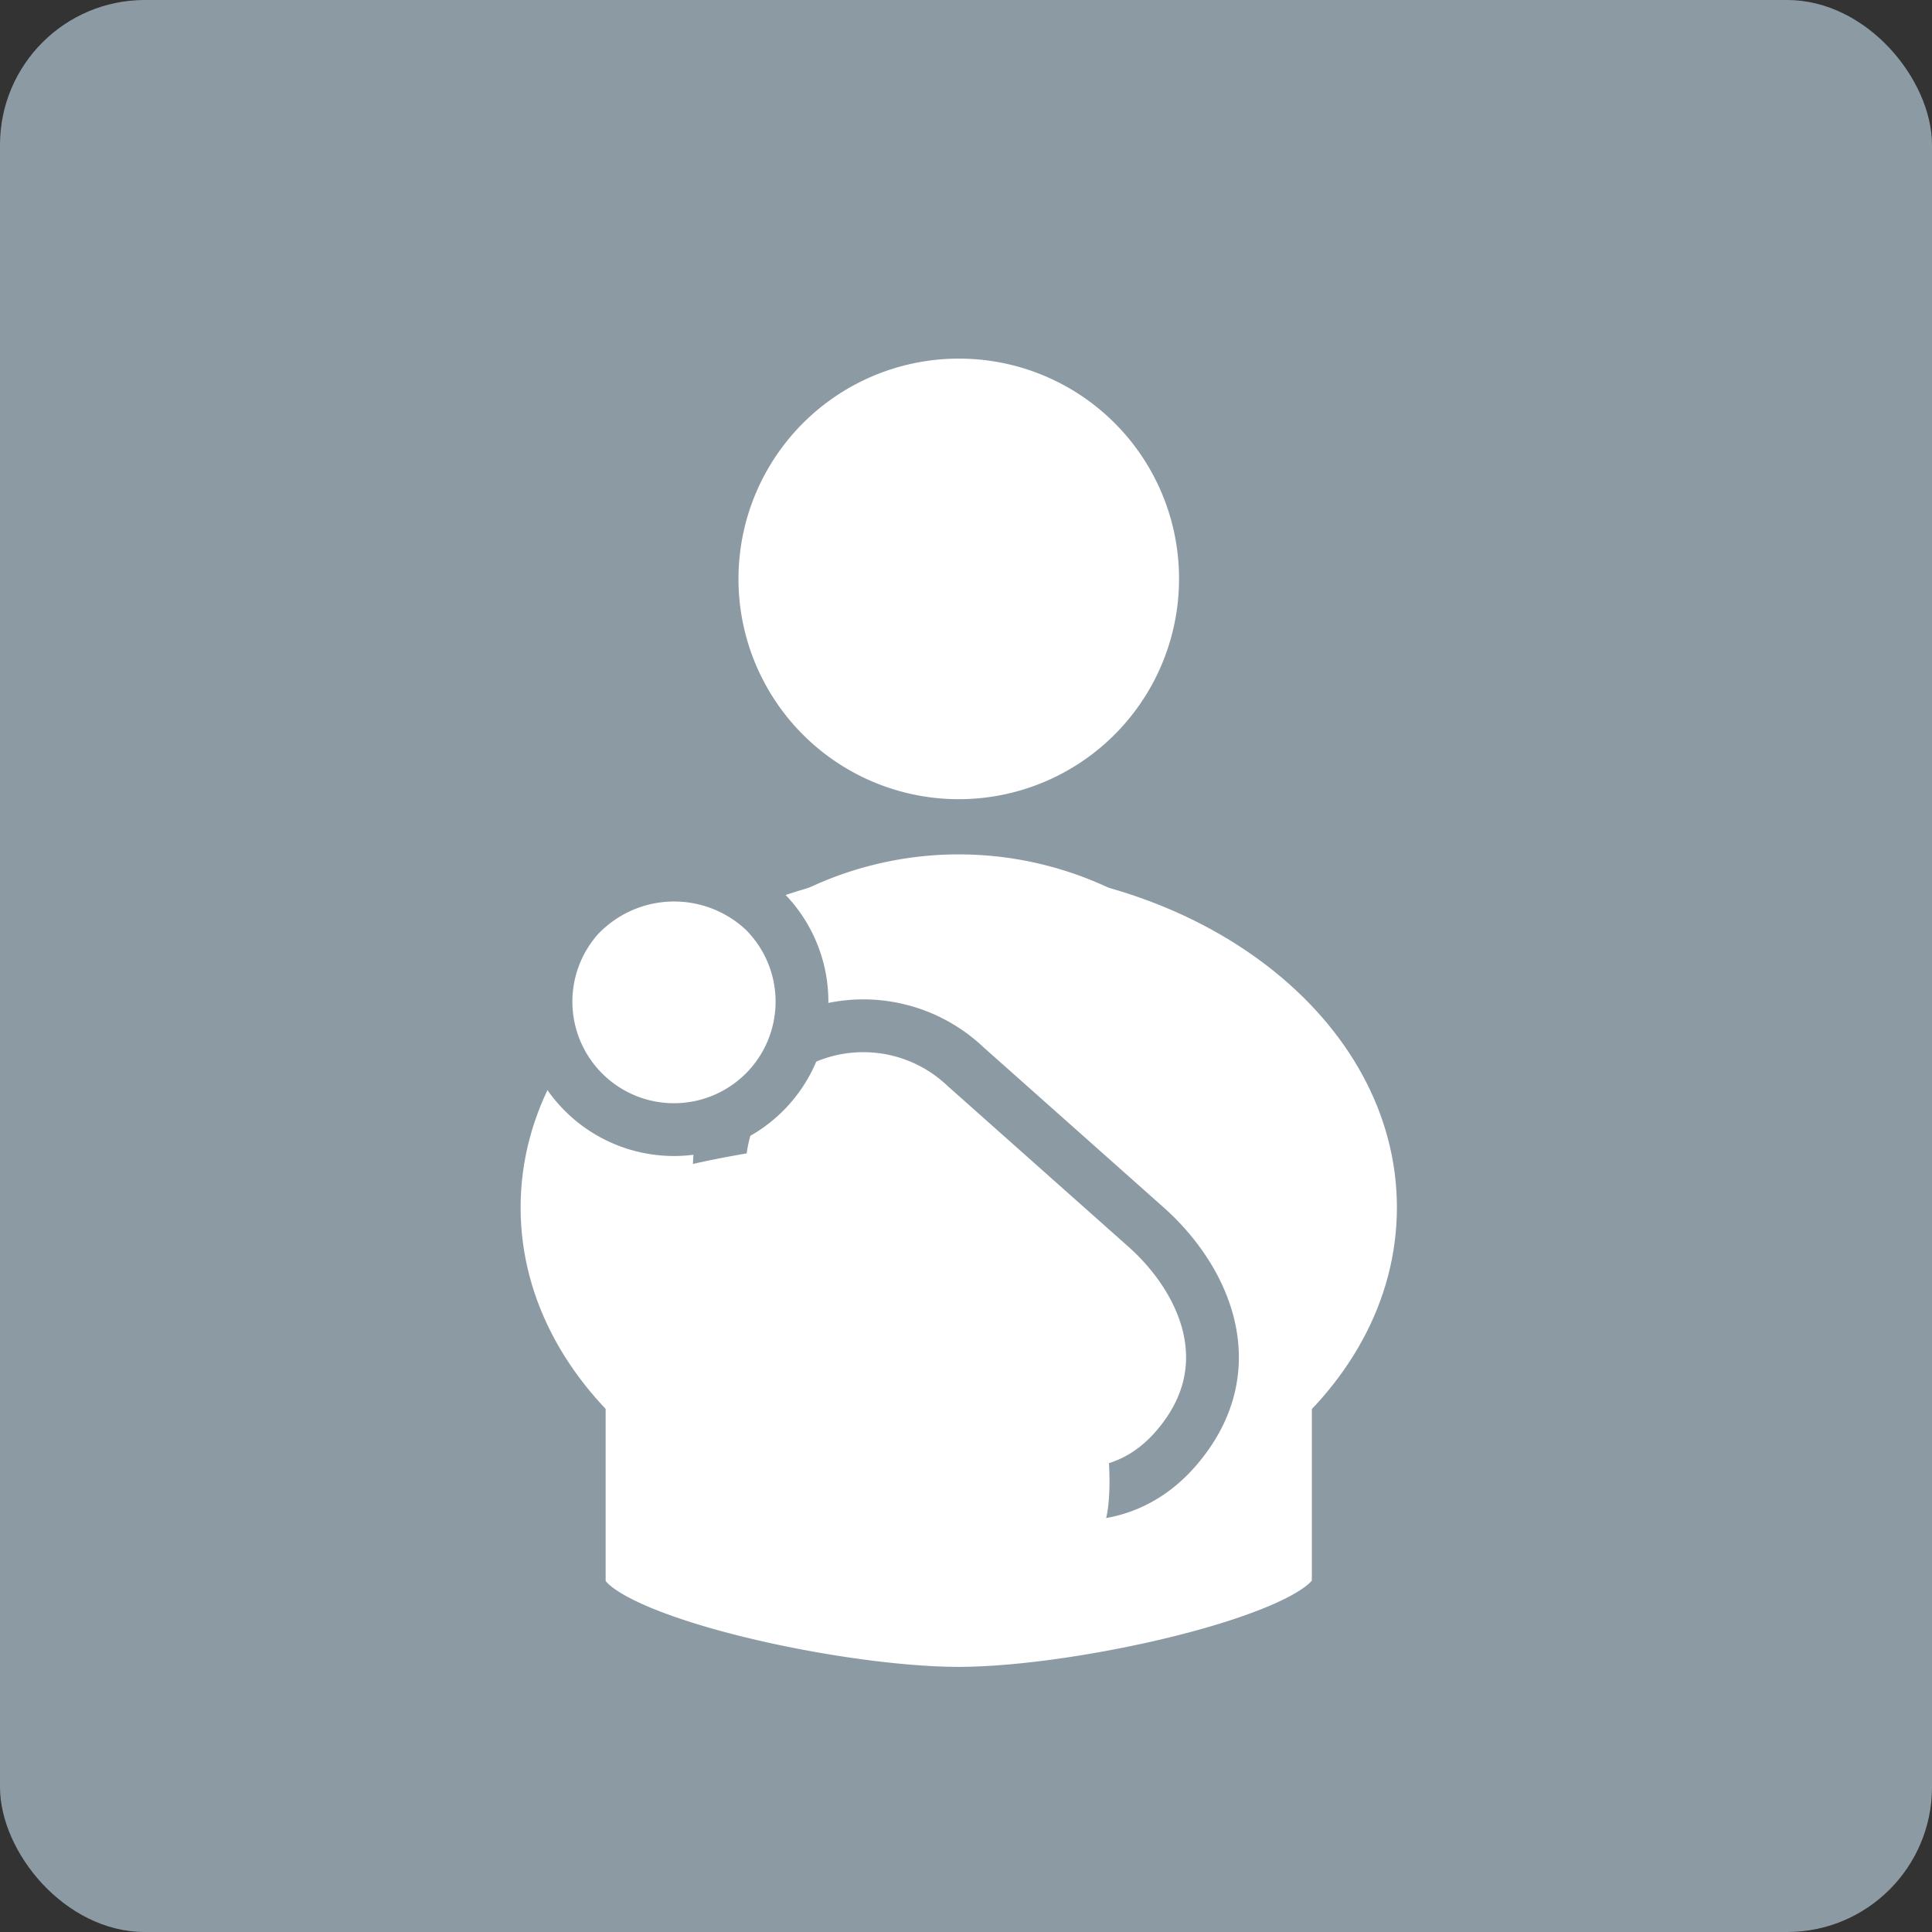 <svg id="Capa_1" data-name="Capa 1" xmlns="http://www.w3.org/2000/svg" xmlns:xlink="http://www.w3.org/1999/xlink" viewBox="0 0 56 56"><rect x="0" y="0" width="56" height="56" fill="#333333" stroke="none"/><defs><style>.cls-1,.cls-4,.cls-5{fill:none;stroke:#8c9ba3;}.cls-1{stroke-miterlimit:10;}.cls-2{fill:#8c9ba3;}.cls-3{fill:#fff;}.cls-4,.cls-5{stroke-linecap:round;stroke-linejoin:round;}.cls-4{stroke-width:1.53px;}.cls-5{stroke-width:1.53px;}.cls-6{clip-path:url(#clip-path);}.cls-7{clip-path:url(#clip-path-2);}</style><clipPath id="clip-path"><path class="cls-1" d="M426.61,28A18.61,18.61,0,1,1,408,9.39,18.61,18.61,0,0,1,426.61,28Z"/></clipPath><clipPath id="clip-path-2"><rect class="cls-1" x="-56.67" y="-381.92" width="596" height="1418"/></clipPath></defs><title>Gris_Demo_2_MNP</title><rect class="cls-2" width="56" height="56" rx="4.2"/><path class="cls-3" d="M27.79,24a11,11,0,0,1,11,11V45.88c0,1.52-7.29,3.2-11,3.2s-11-1.63-11-3.2V35A11,11,0,0,1,27.79,24Z"/><path class="cls-4" d="M27.79,24a11,11,0,0,1,11,11V45.88c0,1.52-7.29,3.2-11,3.2s-11-1.63-11-3.2V35A11,11,0,0,1,27.79,24Z"/><path class="cls-3" d="M34.94,16.77a7.15,7.15,0,1,1-7.15-7.14A7.14,7.14,0,0,1,34.94,16.77Z"/><path class="cls-4" d="M34.94,16.77a7.15,7.15,0,1,1-7.15-7.14A7.14,7.14,0,0,1,34.94,16.77Z"/><path class="cls-3" d="M40.49,35c0,5.45-5.68,9.86-12.7,9.86S15.09,40.44,15.09,35s5.69-9.86,12.7-9.86S40.49,29.55,40.49,35Z"/><path class="cls-3" d="M21.87,31.11a4.3,4.3,0,0,1,6.11-.2l5.23,4.65c1.67,1.48,2.91,4.07.88,6.42s-5.08,1.11-6.48-.13L22.39,37.2A4.31,4.31,0,0,1,21.87,31.11Z"/><path class="cls-4" d="M21.87,31.11a4.3,4.3,0,0,1,6.11-.2l5.23,4.65c1.67,1.48,2.91,4.07.88,6.42s-5.08,1.11-6.48-.13L22.39,37.2A4.31,4.31,0,0,1,21.87,31.11Z"/><path class="cls-3" d="M22.14,26.39a3.71,3.71,0,1,1-5.37.17A3.81,3.81,0,0,1,22.14,26.39Z"/><path class="cls-5" d="M22.14,26.39a3.71,3.71,0,1,1-5.37.17A3.81,3.81,0,0,1,22.14,26.39Z"/><path class="cls-3" d="M30.21,46a103.46,103.46,0,0,1-11.39,0c.64-3.49.72-2.95-.46-5.83-1.6-5.6-3-5.94,7-7.29,5.87-.79,7.61,10.53,6.47,11.64Z"/><g class="cls-6"><g class="cls-7"><rect class="cls-1" x="-56.67" y="-381.92" width="596" height="1418"/></g><rect class="cls-1" x="-56.67" y="-381.92" width="596" height="1418"/><g class="cls-7"><rect class="cls-1" x="-56.67" y="-381.92" width="596" height="1418"/></g><rect class="cls-1" x="-56.67" y="-381.92" width="596" height="1418"/><g class="cls-7"><rect class="cls-1" x="-56.67" y="-381.92" width="596" height="1418"/></g><rect class="cls-1" x="-56.67" y="-381.92" width="596" height="1418"/><g class="cls-7"><rect class="cls-1" x="-56.67" y="-381.92" width="596" height="1418"/></g><rect class="cls-1" x="-56.67" y="-381.92" width="596" height="1418"/></g><path class="cls-1" d="M426.61,28A18.61,18.61,0,1,1,408,9.39,18.61,18.61,0,0,1,426.61,28Z"/></svg>
